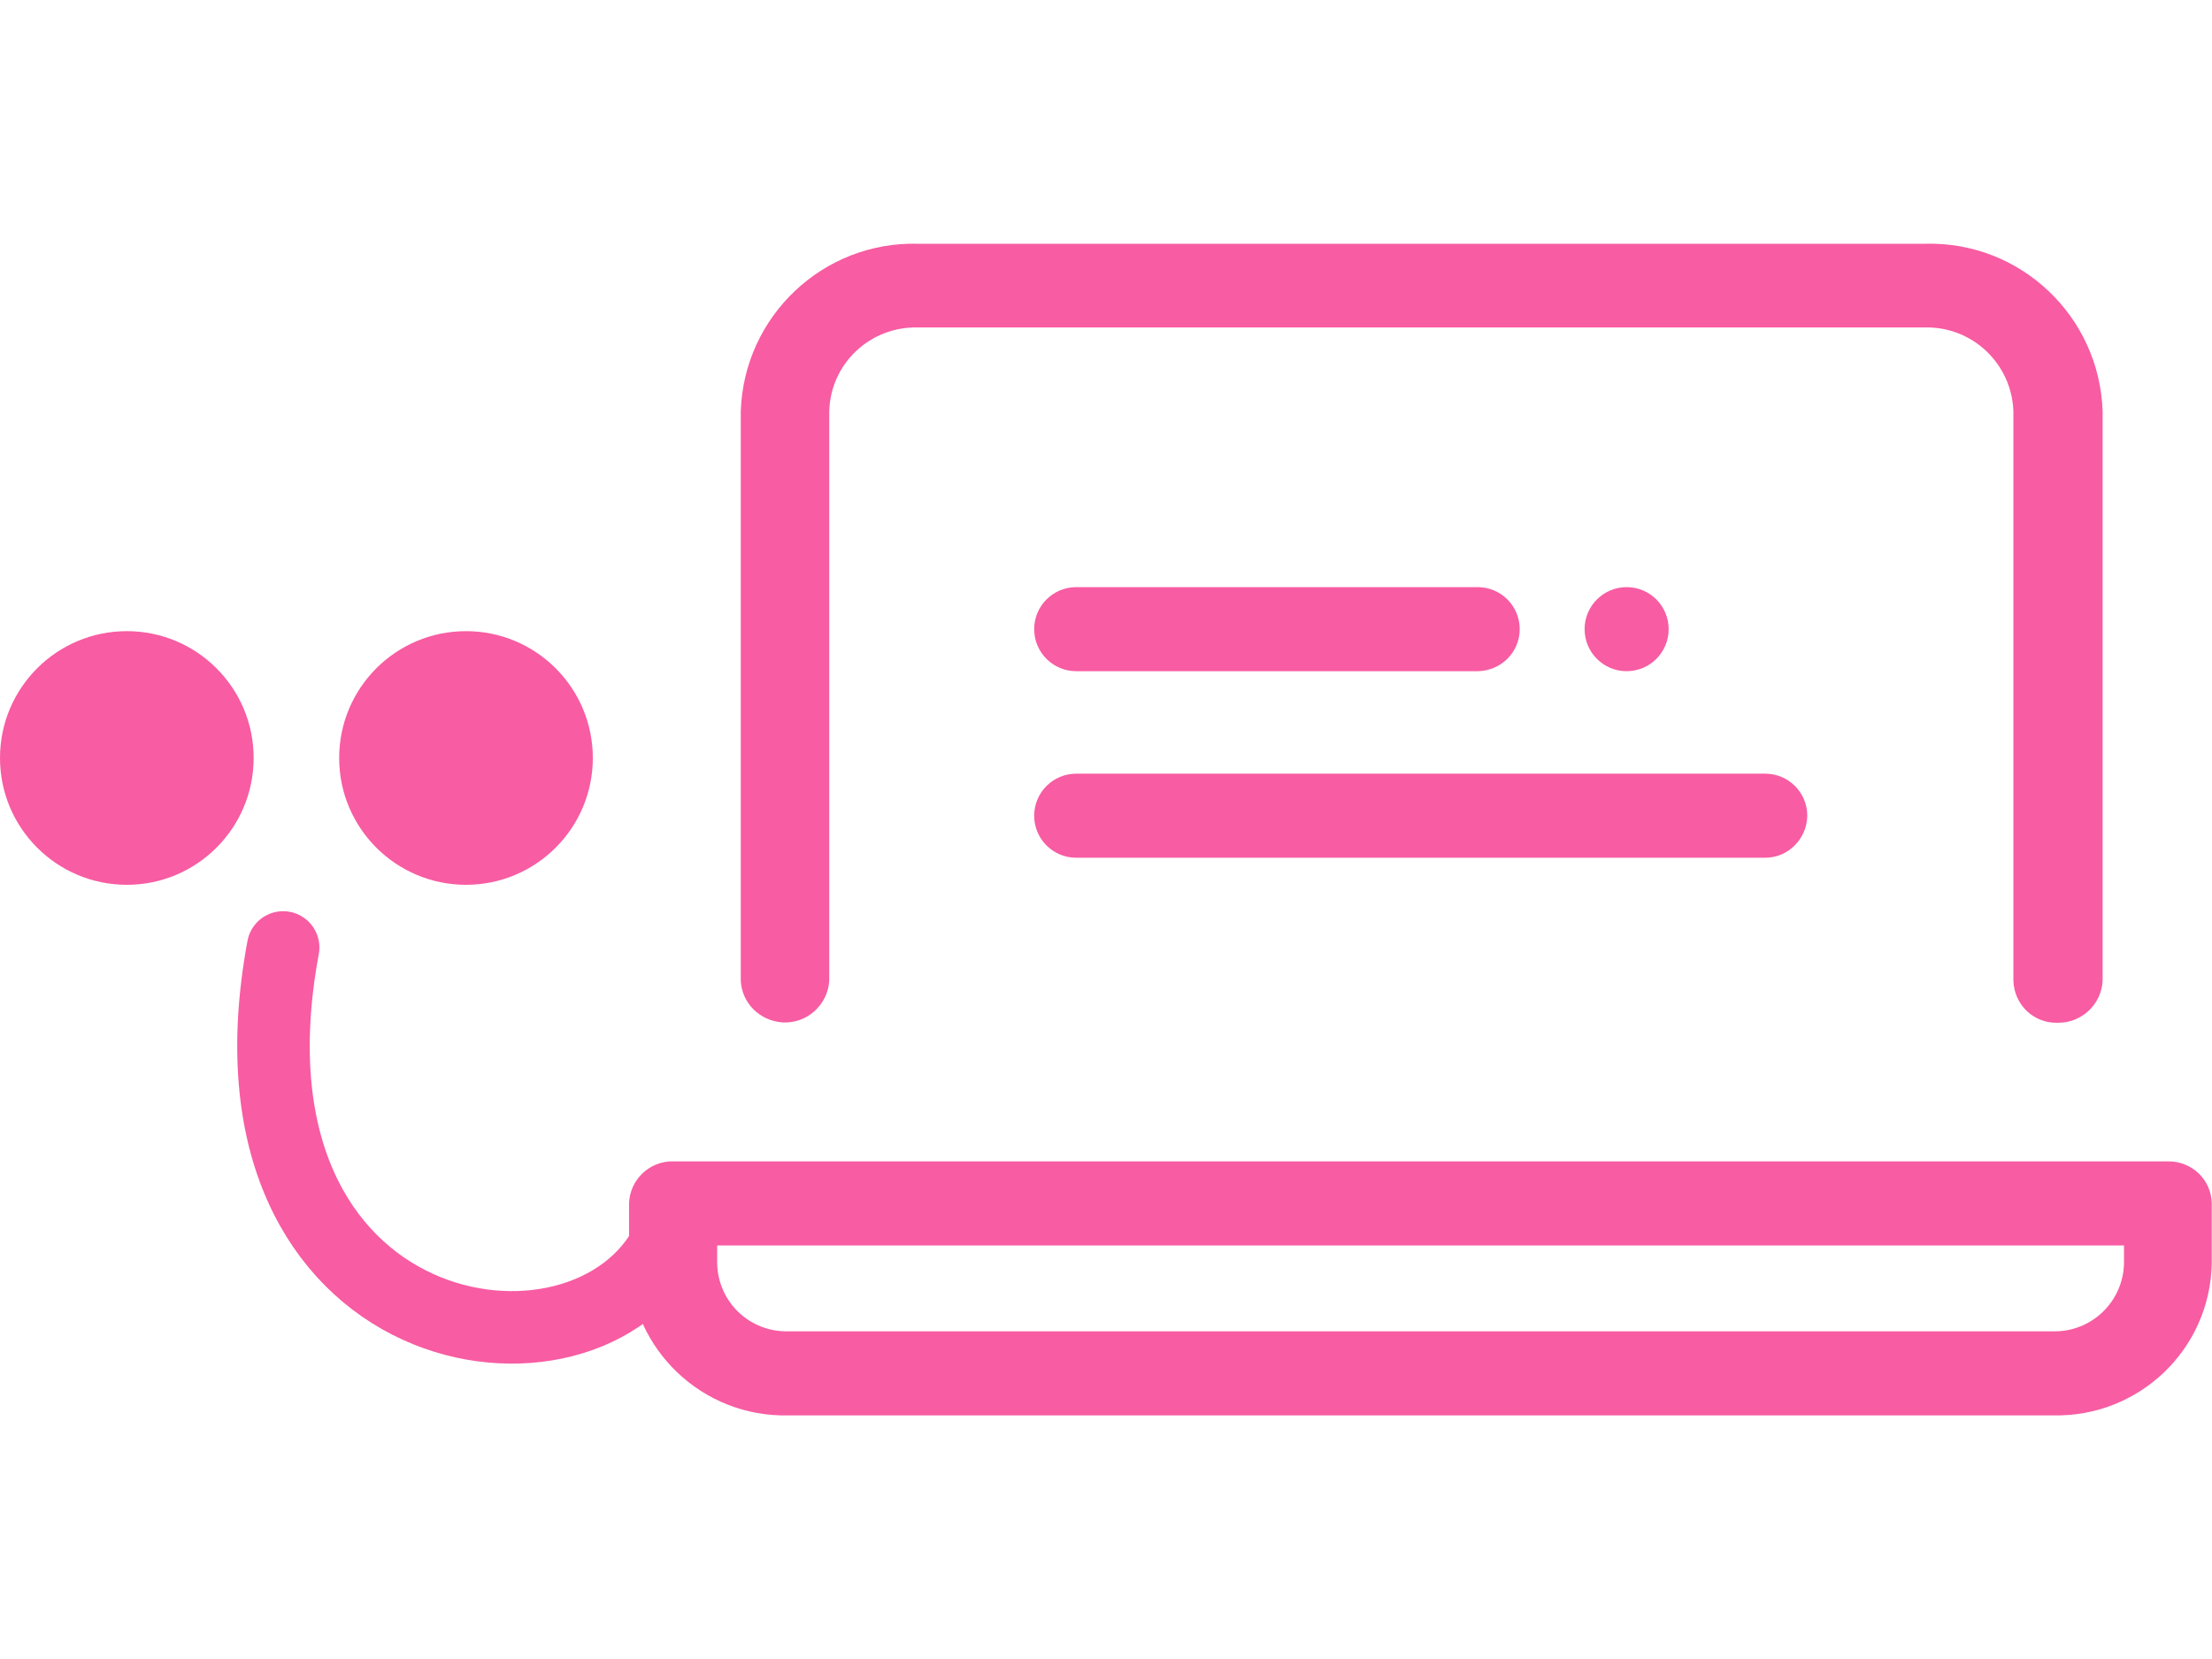 <?xml version="1.0" encoding="utf-8"?>
<!-- Generator: Adobe Illustrator 25.4.1, SVG Export Plug-In . SVG Version: 6.00 Build 0)  -->
<svg version="1.1" xmlns="http://www.w3.org/2000/svg" xmlns:xlink="http://www.w3.org/1999/xlink" x="0px" y="0px" width="60px"
	 height="45px" viewBox="0 0 60 45" style="enable-background:new 0 0 60 45;" xml:space="preserve">
<style type="text/css">
	.st0{fill:none;}
	.st1{fill:#F85CA2;}
	.st2{fill:none;stroke:#F85CA2;stroke-width:1.967;stroke-linecap:round;}
</style>
<g id="_xFF3B_ブロック_xFF3D_枠">
	<rect id="枠_1_" class="st0" width="60" height="45"/>
</g>
<g id="電子辞書">
	<g id="_xFF3B_ブロック_xFF3D_電子辞書" transform="translate(627.353 1808.762)">
		<g id="_xFF3B_ブロック_xFF3D_電子辞書本体" transform="translate(0 0)">
			<path id="キーボード" class="st1" d="M-571.66-1770.37h-34.32c-2.32,0.05-4.25-1.79-4.31-4.11v-1.64
				c0.02-0.64,0.55-1.15,1.19-1.14h40.55c0.64-0.01,1.18,0.49,1.19,1.14v1.64C-567.41-1772.15-569.34-1770.32-571.66-1770.37z
				 M-607.9-1774.98v0.5c0.03,1.04,0.88,1.85,1.92,1.83h34.32c1.04,0.02,1.89-0.8,1.92-1.83v-0.5H-607.9z"/>
			<path id="画面_2_" class="st1" d="M-571.54-1781.02c-0.65,0.02-1.18-0.49-1.2-1.14v-15.44c-0.04-1.29-1.11-2.31-2.4-2.28
				h-27.32c-1.29-0.03-2.37,0.98-2.4,2.28v15.44c-0.04,0.66-0.61,1.17-1.27,1.13c-0.61-0.04-1.1-0.52-1.13-1.13v-15.44
				c0.08-2.58,2.23-4.62,4.81-4.55h27.32c2.58-0.07,4.73,1.97,4.81,4.55v15.44C-570.35-1781.52-570.89-1781.01-571.54-1781.02z"/>
		</g>
		<g id="_xFF3B_ブロック_xFF3D_画面" transform="translate(11.169 9.474)">
			<path id="画面_1_" class="st1" d="M-590.64-1794.97h-18.69c-0.63,0-1.14-0.51-1.14-1.14c0-0.63,0.51-1.14,1.14-1.14h18.69
				c0.63,0,1.14,0.51,1.14,1.14C-589.51-1795.48-590.02-1794.97-590.64-1794.97z"/>
			<path id="画面" class="st1" d="M-598.44-1800.03h-10.89c-0.63,0-1.14-0.51-1.14-1.14c0-0.63,0.51-1.14,1.14-1.14h10.89
				c0.63,0,1.14,0.51,1.14,1.14C-597.3-1800.54-597.81-1800.04-598.44-1800.03z"/>
			<ellipse id="_x25CF__2_" class="st1" cx="-594.4" cy="-1801.17" rx="1.14" ry="1.14"/>
		</g>
	</g>
	<circle id="_x25CF__1_" class="st1" cx="12.64" cy="20.56" r="3.44"/>
	<circle id="_x25CF_" class="st1" cx="3.44" cy="20.56" r="3.44"/>
	<path id="ケーブル" class="st2" d="M7.68,25.7c-2.02,10.88,8.25,12.45,10.45,7.94"/>
</g>
</svg>
